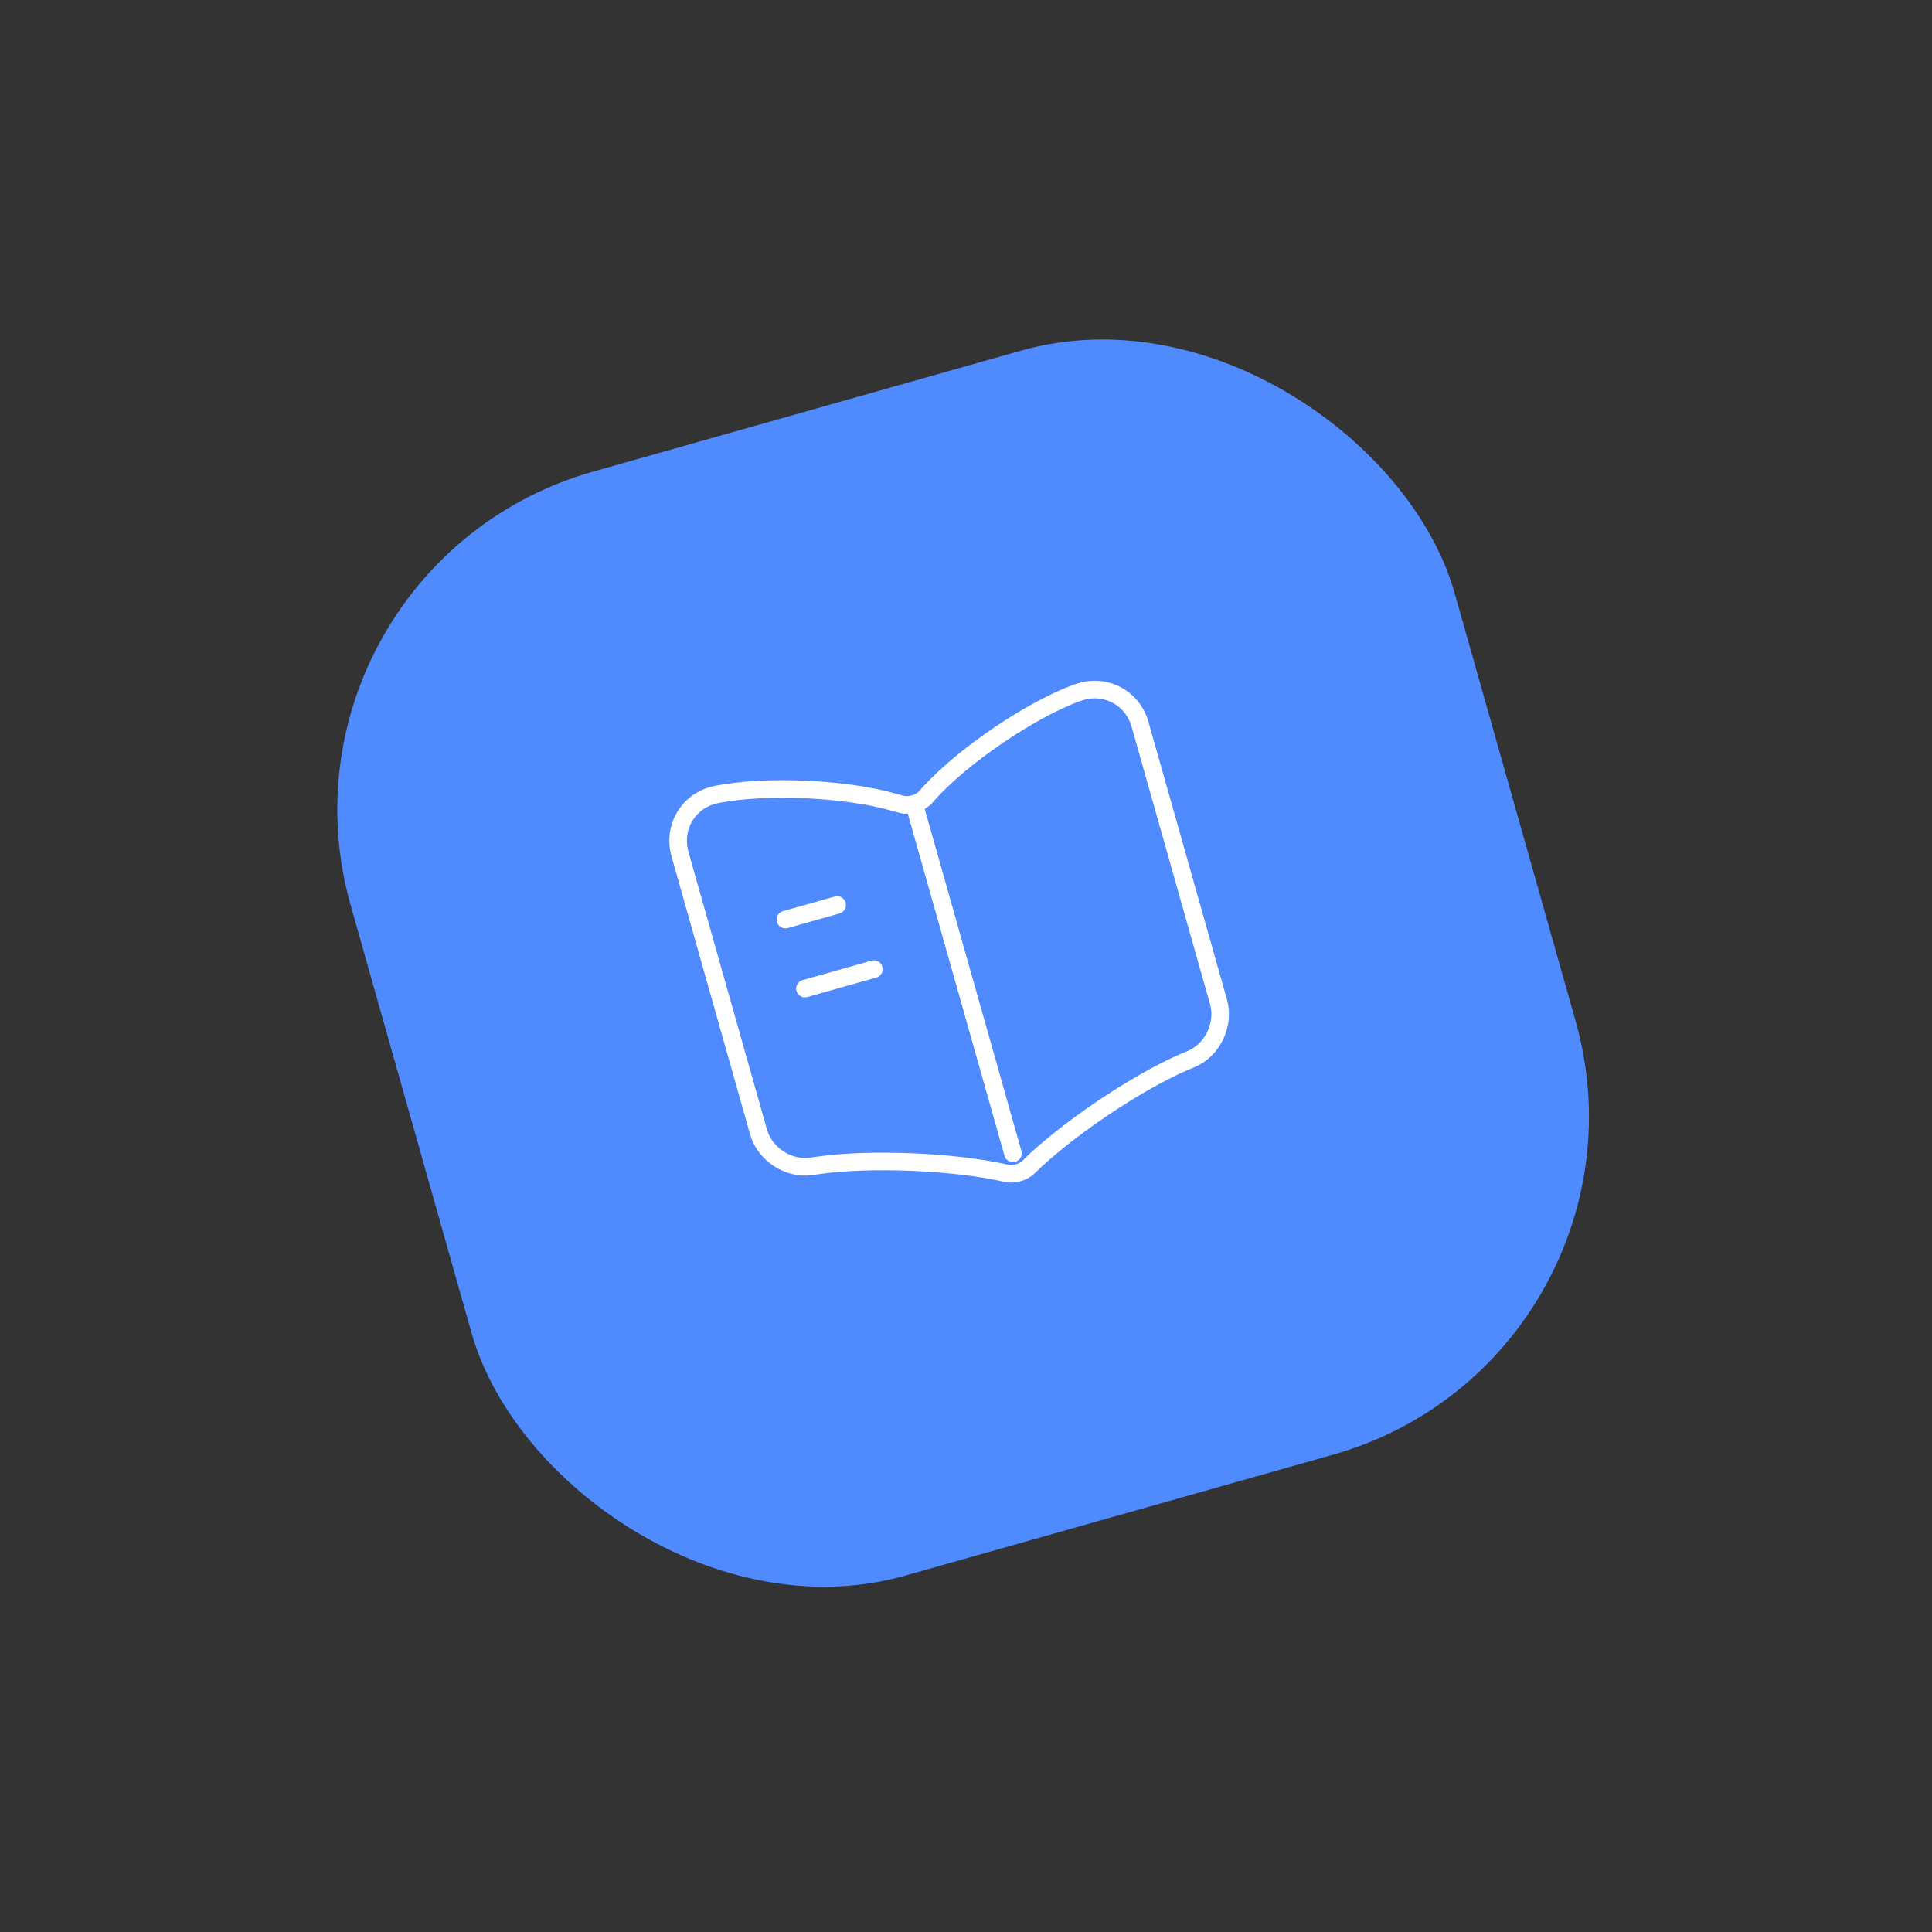 <?xml version="1.0" encoding="UTF-8"?> <svg xmlns="http://www.w3.org/2000/svg" width="55" height="55" viewBox="0 0 55 55" fill="none"><rect x="0" y="0" width="55" height="55" fill="#333333" stroke="none"/> <rect x="7.262" y="16.146" width="32.66" height="32.66" rx="10" transform="rotate(-15.784 7.262 16.146)" fill="#4F8BFF"></rect> <path d="M34.69 28.527L32.456 20.624C32.234 19.838 31.427 19.437 30.667 19.723L30.628 19.734C29.286 20.24 27.395 21.531 26.437 22.594L26.346 22.697C26.19 22.869 25.875 22.958 25.652 22.894L25.461 22.842C24.09 22.444 21.811 22.339 20.405 22.616C19.607 22.771 19.139 23.54 19.359 24.319L21.595 32.228C21.772 32.857 22.45 33.302 23.1 33.203L23.298 33.175C24.772 32.964 27.169 33.064 28.621 33.396L28.651 33.402C28.855 33.45 29.137 33.37 29.279 33.224C30.34 32.175 32.335 30.826 33.708 30.233L33.917 30.145C34.523 29.889 34.867 29.155 34.69 28.527Z" stroke="white" stroke-width="0.5" stroke-linecap="round" stroke-linejoin="round"></path> <path d="M26.06 23.012L28.836 32.833" stroke="white" stroke-width="0.5" stroke-linecap="round" stroke-linejoin="round"></path> <path d="M23.832 25.763L22.359 26.179" stroke="white" stroke-width="0.5" stroke-linecap="round" stroke-linejoin="round"></path> <path d="M24.879 27.588L22.915 28.143" stroke="white" stroke-width="0.5" stroke-linecap="round" stroke-linejoin="round"></path> </svg> 